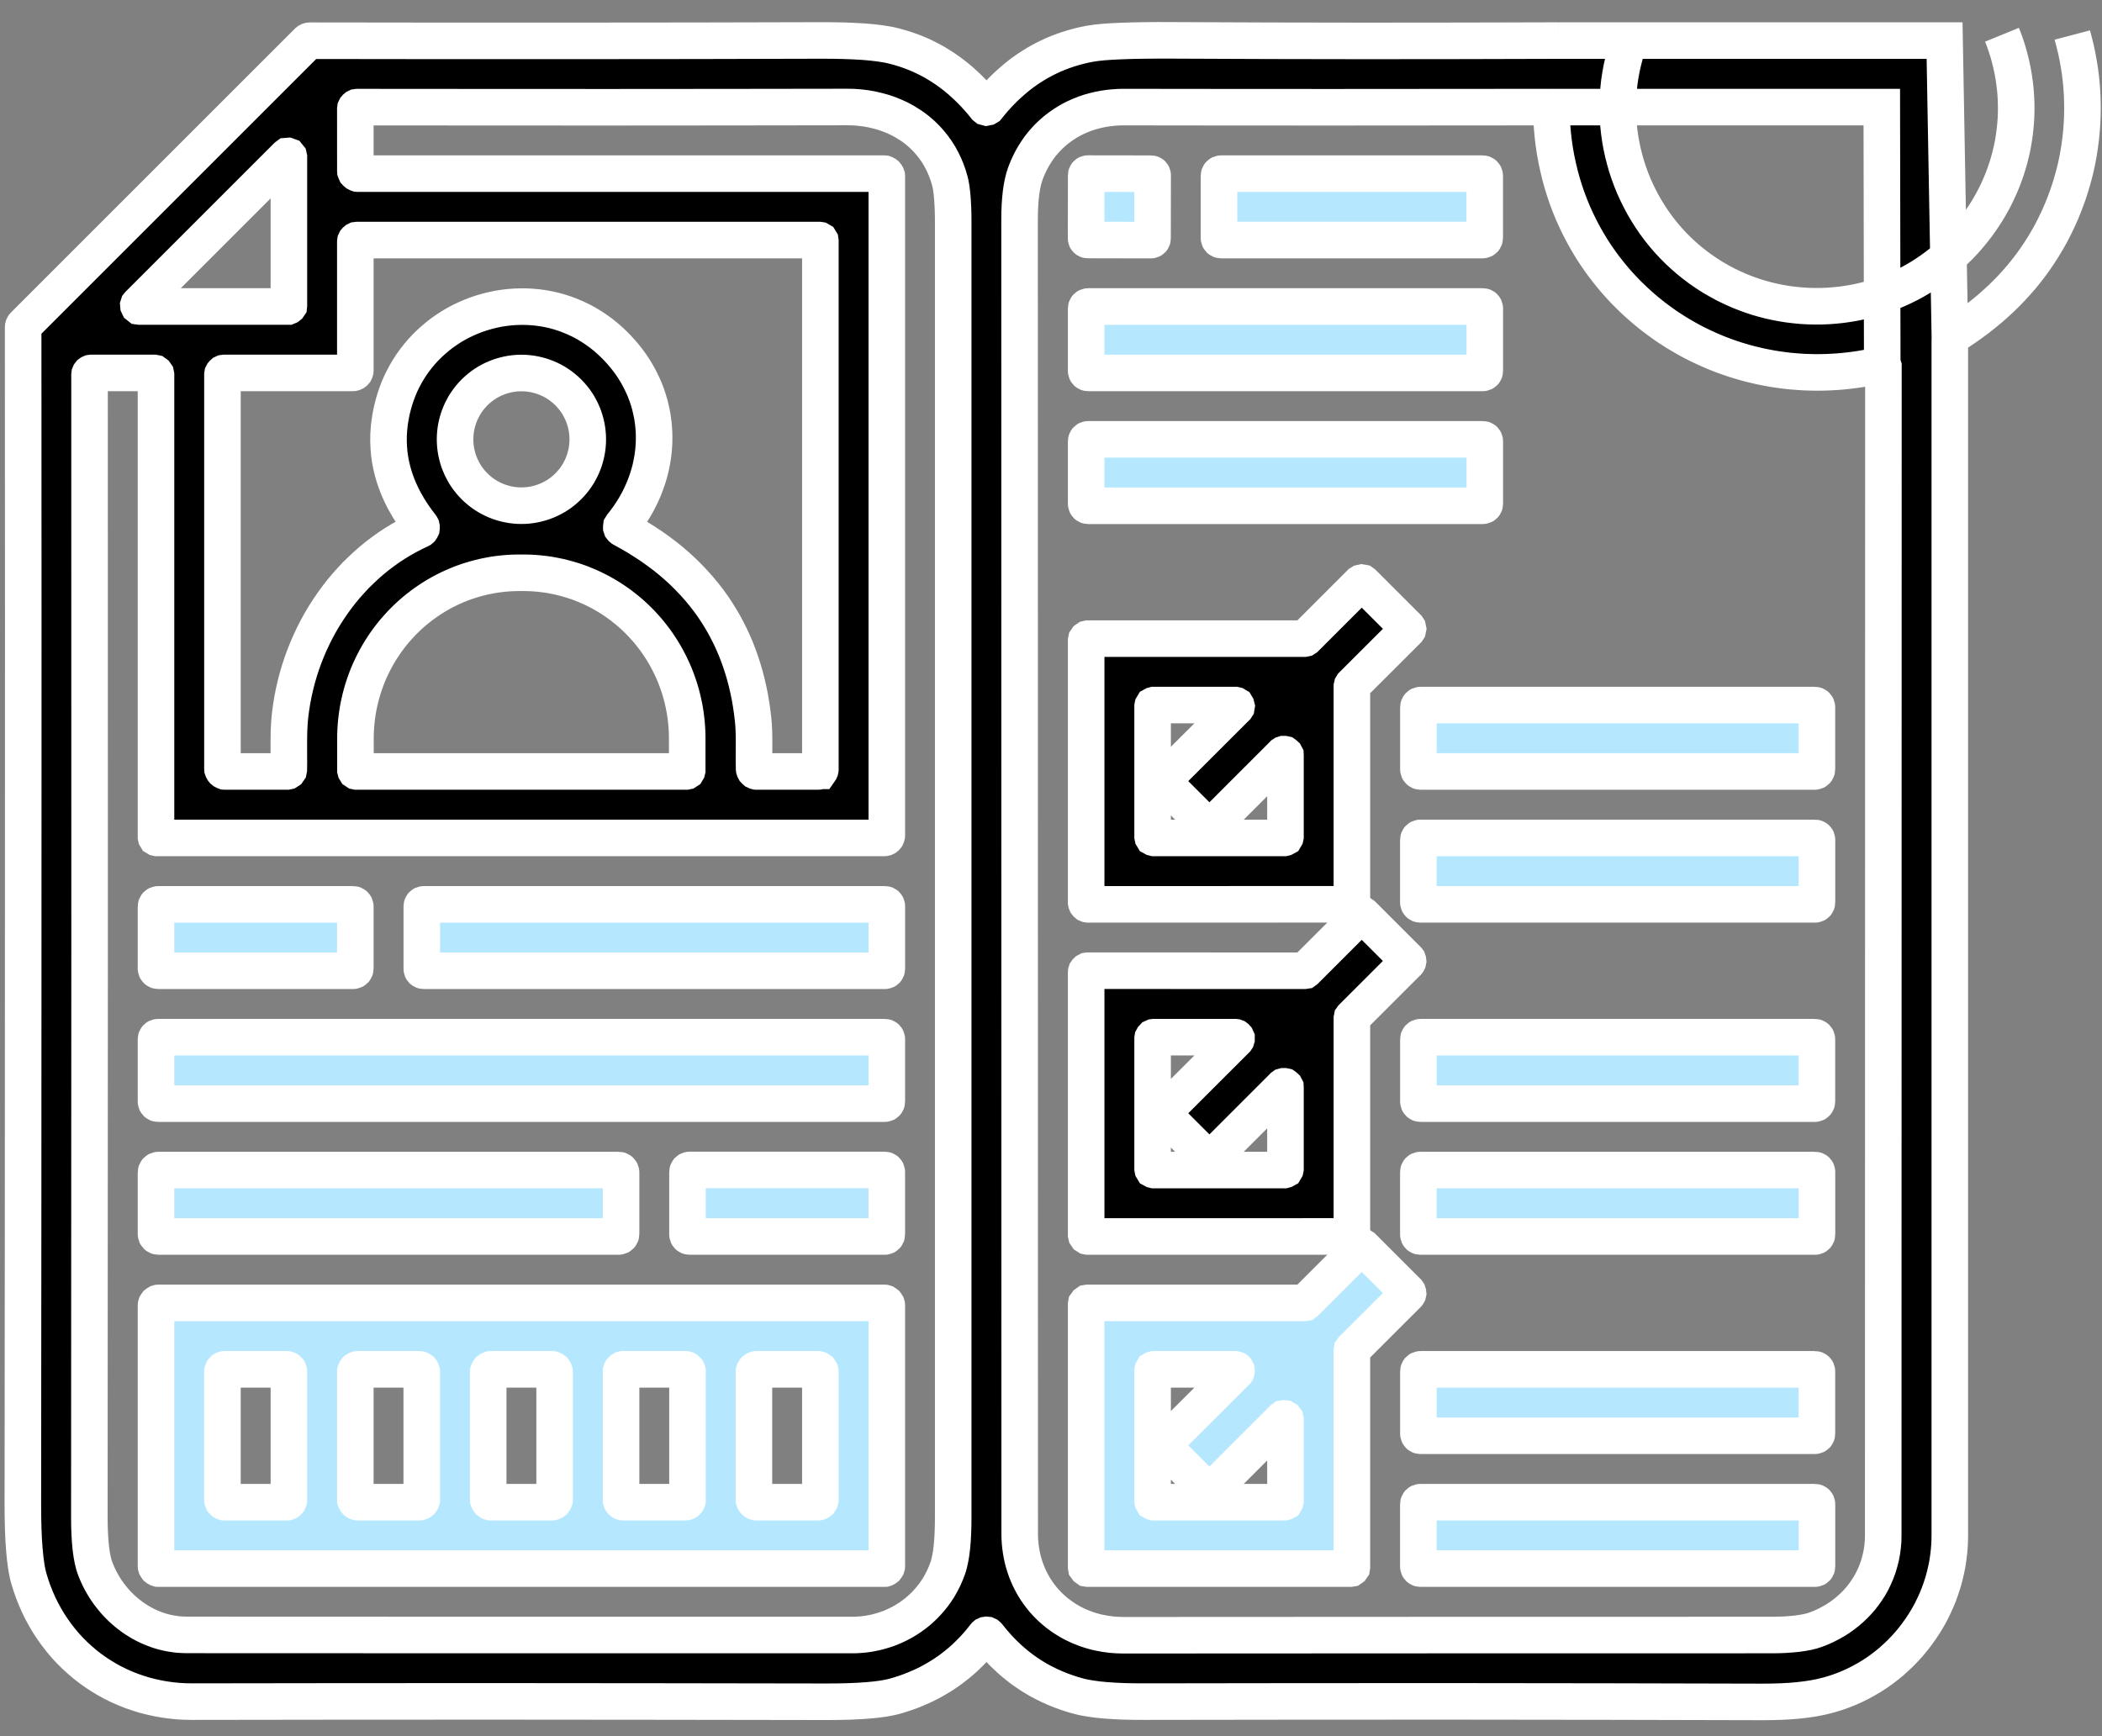 <?xml version="1.0" encoding="UTF-8"?> <svg xmlns="http://www.w3.org/2000/svg" width="92" height="76" viewBox="0 0 92 76" fill="none"><rect x="0" y="0" width="92" height="76" fill="#808080" stroke="none"/><path fill-rule="evenodd" clip-rule="evenodd" d="M42.932 71.823L43.094 71.62L43.114 71.596L43.134 71.579L43.154 71.57L43.174 71.567L43.194 71.569L43.216 71.579L43.236 71.596L43.256 71.618L43.472 71.883L43.695 72.136L43.926 72.376L44.166 72.603L44.288 72.712L44.413 72.819L44.539 72.921L44.668 73.021L44.798 73.117L44.931 73.21L45.066 73.301L45.202 73.388L45.435 73.528L45.675 73.657L45.92 73.778L46.171 73.891L46.427 73.995L46.689 74.089L46.956 74.177L47.228 74.253L47.346 74.282L47.472 74.309L47.748 74.356L48.057 74.398L48.399 74.431L48.773 74.456L49.178 74.475L49.618 74.484L50.091 74.487L56.877 74.478L63.648 74.476L70.4 74.484L77.137 74.5L77.558 74.496L77.96 74.484L78.342 74.464L78.705 74.433L79.047 74.393L79.37 74.344L79.672 74.286L79.956 74.218L80.119 74.173L80.384 74.091L80.642 74L80.899 73.897L81.151 73.786L81.4 73.662L81.642 73.531L81.882 73.39L82.115 73.241L82.342 73.081L82.563 72.912L82.78 72.735L82.987 72.548L83.189 72.356L83.383 72.154L83.57 71.947L83.748 71.73L83.917 71.509L84.079 71.281L84.232 71.047L84.377 70.807L84.512 70.562L84.635 70.311L84.751 70.058L84.857 69.8L84.951 69.539L85.037 69.273L85.111 69.006L85.175 68.735L85.23 68.465L85.271 68.192L85.304 67.918L85.326 67.641L85.335 67.43L85.339 67.22V14.89L85.344 14.838L85.279 11.236L85.11 11.381L84.928 11.53L84.743 11.674L84.515 11.839L84.283 11.997L84.045 12.148L83.803 12.29L83.556 12.424L83.303 12.55L83.045 12.668L82.785 12.777L82.52 12.879L82.376 12.928L82.253 12.971L81.98 13.055L81.706 13.131L81.428 13.197L81.148 13.255L80.868 13.302L80.584 13.342L80.301 13.371L80.016 13.393L79.728 13.404L79.443 13.406L79.158 13.4L78.872 13.384L78.587 13.358L78.303 13.324L78.022 13.28L77.74 13.227L77.464 13.166L77.188 13.095L76.915 13.017L76.646 12.928L76.381 12.831L76.117 12.726L75.817 12.593L75.523 12.45L75.236 12.295L74.954 12.132L74.678 11.955L74.411 11.772L74.151 11.575L73.898 11.372L73.666 11.168L73.44 10.958L73.222 10.738L73.013 10.512L72.81 10.276L72.617 10.034L72.432 9.785L72.257 9.529L72.09 9.266L71.932 8.998L71.785 8.724L71.647 8.444L71.517 8.161L71.399 7.872L71.292 7.579L71.194 7.283L71.109 6.985L71.032 6.683L70.967 6.378L70.912 6.071L70.869 5.764L70.836 5.453L70.814 5.144L70.805 4.833V4.688V4.524L70.818 4.213L70.841 3.906L70.874 3.597L70.92 3.294L70.976 2.988L71.043 2.689L71.121 2.389L71.212 2.091L71.312 1.793L71.318 1.776H68.197L63.983 1.787L59.77 1.791L55.557 1.784L51.345 1.767L50.689 1.765L50.089 1.771L49.549 1.78L49.068 1.796L48.644 1.816L48.281 1.842L47.974 1.874L47.726 1.911L47.483 1.958L47.243 2.014L47.005 2.078L46.772 2.149L46.543 2.227L46.318 2.312L46.094 2.405L45.876 2.507L45.691 2.6L45.507 2.698L45.327 2.803L45.149 2.914L44.973 3.028L44.8 3.15L44.631 3.277L44.464 3.41L44.301 3.55L44.139 3.694L43.979 3.843L43.824 3.999L43.67 4.159L43.519 4.326L43.372 4.499L43.227 4.677L43.223 4.682L43.201 4.695L43.176 4.7L43.15 4.693L43.13 4.677L42.981 4.493L42.828 4.317L42.674 4.146L42.516 3.981L42.356 3.823L42.192 3.67L42.027 3.523L41.858 3.381L41.685 3.246L41.511 3.117L41.335 2.994L41.155 2.878L40.971 2.765L40.786 2.659L40.597 2.561L40.406 2.467L40.244 2.394L40.081 2.325L39.915 2.26L39.748 2.2L39.579 2.143L39.408 2.091L39.236 2.042L39.061 1.998L38.936 1.969L38.799 1.943L38.498 1.896L38.16 1.856L37.782 1.823L37.364 1.8L36.907 1.782L36.413 1.773L35.881 1.771L30.503 1.784L24.993 1.789H19.352L13.582 1.782L13.549 1.785L13.516 1.794L13.485 1.811L13.46 1.831L1.058 14.232L1.038 14.256L1.024 14.283L1.016 14.312L1.013 14.343L1.018 27.21L1.016 40.081L1.011 52.953L1 65.831L1.004 66.391L1.015 66.905L1.035 67.378L1.064 67.805L1.1 68.186L1.144 68.526L1.169 68.679L1.196 68.821L1.225 68.952L1.256 69.072L1.347 69.371L1.449 69.664L1.562 69.951L1.685 70.233L1.82 70.509L1.965 70.776L2.121 71.04L2.287 71.294L2.463 71.541L2.648 71.781L2.843 72.014L3.046 72.236L3.261 72.45L3.483 72.654L3.712 72.85L3.95 73.035L4.189 73.206L4.437 73.368L4.691 73.52L4.951 73.662L5.218 73.793L5.491 73.913L5.767 74.022L6.047 74.118L6.332 74.206L6.623 74.28L6.916 74.344L7.212 74.396L7.51 74.436L7.81 74.466L8.113 74.482L8.418 74.487L15.116 74.478L21.978 74.476L29.007 74.482L36.201 74.493L36.708 74.489L37.178 74.478L37.609 74.458L38.003 74.431L38.36 74.396L38.678 74.353L38.823 74.327L38.959 74.3L39.085 74.271L39.201 74.24L39.372 74.189L39.541 74.135L39.708 74.078L39.872 74.017L40.033 73.953L40.191 73.886L40.35 73.817L40.504 73.744L40.657 73.668L40.806 73.588L40.953 73.504L41.098 73.419L41.242 73.33L41.382 73.237L41.52 73.142L41.654 73.044L41.853 72.89L42.047 72.73L42.234 72.563L42.416 72.388L42.594 72.207L42.767 72.017L42.932 71.823ZM6.874 36.679H38.678L38.71 36.677L38.738 36.67L38.761 36.659L38.779 36.644L38.794 36.626L38.805 36.602L38.812 36.575L38.814 36.542V7.737L38.812 7.71L38.803 7.684L38.79 7.661L38.774 7.641L38.754 7.625L38.73 7.612L38.705 7.603L38.678 7.601H15.688L15.662 7.599L15.637 7.59L15.613 7.577L15.594 7.561L15.575 7.541L15.564 7.517L15.555 7.492L15.553 7.465L15.552 4.789L15.557 4.746L15.566 4.728L15.577 4.715L15.59 4.704L15.608 4.695L15.652 4.689L21.207 4.693L26.63 4.695L31.921 4.691L37.077 4.684L37.351 4.689L37.622 4.709L37.891 4.742L38.152 4.788L38.41 4.848L38.663 4.918L38.91 5.002L39.15 5.1L39.381 5.207L39.605 5.329L39.817 5.462L39.923 5.531L40.024 5.605L40.123 5.68L40.217 5.758L40.312 5.84L40.402 5.923L40.49 6.011L40.575 6.098L40.659 6.191L40.739 6.285L40.877 6.461L41.008 6.647L41.126 6.838L41.235 7.038L41.333 7.243L41.422 7.457L41.5 7.675L41.567 7.901L41.604 8.053L41.635 8.23L41.66 8.43L41.682 8.651L41.698 8.897L41.711 9.164L41.718 9.455L41.72 9.769V66.415L41.716 66.784L41.705 67.127L41.687 67.445L41.662 67.734L41.629 67.998L41.587 68.236L41.54 68.446L41.515 68.541L41.486 68.63L41.4 68.857L41.304 69.077L41.195 69.291L41.077 69.499L41 69.615L40.922 69.731L40.839 69.842L40.753 69.951L40.662 70.058L40.569 70.162L40.473 70.264L40.373 70.36L40.27 70.455L40.164 70.547L40.055 70.635L39.943 70.718L39.828 70.8L39.71 70.876L39.59 70.951L39.468 71.02L39.343 71.085L39.217 71.147L39.088 71.205L38.958 71.26L38.825 71.309L38.69 71.354L38.556 71.394L38.418 71.432L38.282 71.465L38.143 71.492L38.002 71.518L37.862 71.538L37.72 71.552L37.576 71.563L37.435 71.57L37.291 71.572H22.394L8.173 71.567L7.944 71.559L7.792 71.549L7.642 71.53L7.492 71.507L7.343 71.478L7.194 71.443L7.046 71.403L6.899 71.356L6.756 71.303L6.612 71.245L6.47 71.183L6.33 71.114L6.192 71.04L6.058 70.96L5.925 70.876L5.794 70.787L5.669 70.693L5.543 70.593L5.422 70.489L5.305 70.382L5.191 70.269L5.08 70.153L4.975 70.031L4.873 69.907L4.775 69.78L4.682 69.65L4.593 69.515L4.509 69.377L4.429 69.237L4.355 69.095L4.286 68.95L4.222 68.803L4.164 68.653L4.133 68.566L4.104 68.472L4.053 68.263L4.01 68.026L3.975 67.765L3.948 67.478L3.928 67.163L3.915 66.823L3.911 66.456L3.922 41.404L3.919 16.421L3.924 16.379L3.931 16.362L3.942 16.348L3.957 16.337L3.973 16.33L4.015 16.324H6.737L6.772 16.331L6.801 16.352L6.821 16.381L6.828 16.415V36.633L6.832 36.651L6.841 36.666L6.856 36.675L6.874 36.679ZM82.091 16.028L82.329 15.975L82.347 15.973H82.364L82.382 15.979L82.396 15.988L82.411 15.999L82.42 16.014L82.427 16.028L82.433 16.046V16.055L82.425 67.205L82.42 67.447L82.4 67.685L82.369 67.919L82.325 68.152L82.267 68.381L82.2 68.606L82.118 68.826L82.025 69.041L81.931 69.233L81.826 69.421L81.709 69.604L81.586 69.78L81.453 69.951L81.311 70.115L81.16 70.273L81.002 70.422L80.837 70.564L80.662 70.7L80.483 70.827L80.295 70.945L80.101 71.054L79.901 71.156L79.696 71.249L79.485 71.332L79.31 71.389L79.116 71.438L78.898 71.478L78.66 71.512L78.398 71.538L78.116 71.558L77.813 71.569L77.487 71.572L63.743 71.574L49.173 71.581L48.902 71.574L48.633 71.554L48.368 71.518L48.108 71.469L47.979 71.44L47.852 71.405L47.724 71.369L47.601 71.329L47.477 71.285L47.356 71.238L47.236 71.189L47.119 71.134L47.001 71.078L46.887 71.018L46.774 70.954L46.665 70.887L46.556 70.818L46.45 70.745L46.349 70.671L46.247 70.593L46.149 70.511L46.053 70.427L45.96 70.342L45.869 70.251L45.782 70.16L45.696 70.066L45.614 69.968L45.535 69.868L45.427 69.722L45.327 69.573L45.233 69.421L45.146 69.262L45.064 69.101L44.989 68.933L44.92 68.764L44.86 68.592L44.806 68.417L44.759 68.239L44.72 68.059L44.688 67.876L44.662 67.69L44.644 67.503L44.633 67.314L44.63 67.123L44.624 9.615L44.628 9.293L44.64 8.991L44.66 8.71L44.688 8.446L44.724 8.204L44.768 7.981L44.819 7.779L44.879 7.595L44.928 7.466L44.98 7.341L45.037 7.216L45.095 7.094L45.158 6.974L45.224 6.858L45.293 6.743L45.364 6.632L45.438 6.523L45.516 6.416L45.598 6.312L45.682 6.212L45.769 6.114L45.858 6.018L45.951 5.927L46.047 5.838L46.203 5.702L46.367 5.575L46.538 5.455L46.714 5.342L46.896 5.238L47.085 5.144L47.277 5.058L47.475 4.98L47.677 4.911L47.884 4.853L48.097 4.802L48.312 4.76L48.53 4.728L48.751 4.706L48.977 4.691L49.204 4.688L53.702 4.693L58.298 4.695L67.781 4.688L67.808 4.689L67.832 4.695L67.852 4.704L67.868 4.717L67.881 4.733L67.892 4.753L67.897 4.777L67.899 4.804L67.908 5.167L67.93 5.533L67.961 5.894L68.003 6.252L68.055 6.609L68.119 6.961L68.194 7.312L68.277 7.659L68.372 8.004L68.477 8.344L68.591 8.68L68.717 9.011L68.853 9.342L68.999 9.664L69.155 9.983L69.32 10.296L69.437 10.503L69.556 10.705L69.68 10.909L69.809 11.107L69.942 11.303L70.078 11.495L70.218 11.686L70.363 11.873L70.513 12.059L70.663 12.239L70.82 12.419L70.98 12.593L71.143 12.766L71.31 12.933L71.481 13.098L71.654 13.26L71.832 13.418L72.012 13.573L72.195 13.724L72.382 13.871L72.573 14.014L72.766 14.154L72.96 14.291L73.16 14.421L73.36 14.549L73.564 14.672L73.771 14.792L73.98 14.907L74.191 15.018L74.403 15.123L74.62 15.225L74.836 15.323L75.054 15.416L75.276 15.505L75.498 15.588L75.723 15.668L75.948 15.743L76.175 15.812L76.404 15.879L76.635 15.939L76.866 15.995L77.099 16.048L77.331 16.093L77.566 16.137L77.8 16.173L78.036 16.206L78.273 16.235L78.511 16.257L78.749 16.275L78.987 16.29L79.225 16.297L79.463 16.302L79.703 16.301L79.943 16.295L80.181 16.284L80.421 16.27L80.661 16.25L80.9 16.224L81.139 16.195L81.377 16.161L81.615 16.121L81.855 16.077L82.091 16.028ZM12.638 6.859L12.644 6.885V13.362L12.642 13.382L12.631 13.398L12.617 13.409L12.6 13.416H12.589H6.112L6.089 13.413L6.07 13.398L6.06 13.377L6.058 13.353L6.063 13.338L6.074 13.324L12.551 6.847L12.571 6.832L12.597 6.83L12.622 6.839L12.638 6.859ZM9.827 16.324H15.415L15.448 16.322L15.475 16.315L15.499 16.304L15.517 16.29L15.532 16.272L15.543 16.248L15.55 16.221L15.552 16.188V10.6L15.557 10.56L15.564 10.545L15.575 10.532L15.588 10.521L15.602 10.514L15.643 10.509H35.853L35.873 10.512L35.892 10.523L35.903 10.541L35.906 10.561V33.657L35.904 33.684L35.899 33.706L35.89 33.726L35.879 33.742H35.877L35.863 33.753L35.843 33.762L35.821 33.767L35.794 33.769L33.135 33.771L33.111 33.769L33.087 33.762L33.064 33.751L33.046 33.735L33.029 33.717L33.017 33.695L33.009 33.671L33.006 33.647L33 33.317L33.002 32.857L33.004 32.393L32.998 32.055L32.984 31.752L32.96 31.479L32.92 31.15L32.873 30.827L32.819 30.509L32.755 30.196L32.684 29.887L32.606 29.584L32.519 29.286L32.424 28.993L32.322 28.706L32.213 28.422L32.095 28.144L31.97 27.872L31.835 27.603L31.695 27.339L31.544 27.081L31.388 26.829L31.205 26.552L31.01 26.282L30.805 26.018L30.59 25.76L30.367 25.509L30.134 25.264L29.891 25.024L29.638 24.791L29.375 24.564L29.102 24.344L28.82 24.132L28.528 23.923L28.226 23.723L27.913 23.526L27.592 23.337L27.261 23.156L27.235 23.139L27.215 23.121L27.201 23.103L27.194 23.083V23.063L27.197 23.039L27.21 23.018L27.226 22.992L27.335 22.854L27.441 22.712L27.543 22.569L27.639 22.423L27.732 22.276L27.821 22.127L27.904 21.976L27.984 21.824L28.059 21.669L28.13 21.513L28.197 21.355L28.257 21.197L28.315 21.037L28.368 20.877L28.415 20.715L28.459 20.552L28.497 20.388L28.529 20.224L28.559 20.059L28.582 19.894L28.602 19.728L28.615 19.563L28.626 19.396L28.629 19.23V19.065L28.624 18.899L28.613 18.734L28.599 18.57L28.578 18.407L28.555 18.243L28.524 18.082L28.489 17.92L28.439 17.711L28.377 17.502L28.31 17.298L28.233 17.095L28.148 16.895L28.055 16.699L27.955 16.504L27.846 16.313L27.732 16.126L27.608 15.943L27.477 15.764L27.339 15.588L27.195 15.419L27.043 15.252L26.885 15.09L26.719 14.932L26.518 14.754L26.309 14.587L26.094 14.431L25.872 14.285L25.647 14.149L25.413 14.025L25.176 13.913L24.933 13.811L24.706 13.727L24.477 13.653L24.244 13.589L24.008 13.536L23.77 13.493L23.53 13.46L23.286 13.437L23.045 13.424L22.799 13.422L22.556 13.429L22.31 13.447L22.067 13.475L21.823 13.513L21.582 13.562L21.344 13.62L21.105 13.689L20.873 13.765L20.642 13.854L20.415 13.951L20.193 14.056L19.975 14.172L19.762 14.296L19.557 14.429L19.355 14.57L19.163 14.718L18.976 14.876L18.796 15.039L18.623 15.21L18.458 15.388L18.301 15.574L18.152 15.764L18.011 15.961L17.883 16.159L17.762 16.362L17.651 16.571L17.545 16.786L17.451 17.002L17.365 17.226L17.289 17.451L17.22 17.684L17.151 17.958L17.096 18.231L17.053 18.503L17.024 18.774L17.007 19.043L17.004 19.31L17.015 19.576L17.036 19.841L17.064 20.046L17.098 20.25L17.142 20.453L17.193 20.657L17.251 20.857L17.318 21.058L17.393 21.258L17.476 21.458L17.567 21.656L17.665 21.853L17.773 22.049L17.887 22.245L18.009 22.44L18.14 22.632L18.278 22.825L18.425 23.018L18.432 23.029L18.443 23.05L18.448 23.074V23.099L18.445 23.123L18.434 23.145L18.421 23.165L18.403 23.181L18.381 23.194L18.1 23.328L17.823 23.472L17.551 23.626L17.285 23.788L17.022 23.961L16.767 24.143L16.515 24.333L16.271 24.532L16.031 24.741L15.801 24.957L15.573 25.18L15.355 25.413L15.141 25.653L14.936 25.9L14.738 26.156L14.549 26.418L14.365 26.687L14.191 26.961L14.023 27.243L13.865 27.53L13.716 27.825L13.576 28.121L13.445 28.422L13.324 28.728L13.211 29.037L13.109 29.349L13.016 29.666L12.933 29.985L12.86 30.305L12.796 30.629L12.744 30.95L12.7 31.276L12.684 31.439L12.669 31.608L12.649 31.975L12.642 32.383V32.941L12.644 33.367L12.64 33.68L12.633 33.715L12.613 33.744L12.582 33.764L12.548 33.771H9.872L9.845 33.769L9.82 33.76L9.796 33.747L9.776 33.731L9.76 33.711L9.747 33.687L9.738 33.662L9.736 33.635V16.415L9.742 16.375L9.749 16.361L9.76 16.348L9.772 16.337L9.787 16.33L9.827 16.324ZM25.722 19.09L25.725 19.232L25.722 19.374L25.711 19.517L25.694 19.657L25.669 19.799L25.638 19.937L25.6 20.075L25.556 20.21L25.504 20.344L25.447 20.473L25.382 20.601L25.313 20.726L25.236 20.846L25.155 20.962L25.066 21.075L24.973 21.182L24.875 21.286L24.771 21.384L24.664 21.477L24.551 21.566L24.435 21.647L24.315 21.724L24.19 21.793L24.062 21.858L23.933 21.915L23.799 21.967L23.664 22.011L23.526 22.049L23.388 22.08L23.246 22.105L23.107 22.122L22.963 22.133L22.821 22.136L22.679 22.133L22.536 22.122L22.396 22.105L22.254 22.08L22.116 22.049L21.978 22.011L21.843 21.967L21.709 21.915L21.58 21.858L21.453 21.793L21.327 21.724L21.207 21.647L21.091 21.566L20.978 21.477L20.871 21.384L20.767 21.286L20.669 21.182L20.577 21.075L20.488 20.962L20.406 20.846L20.329 20.726L20.261 20.601L20.195 20.473L20.139 20.344L20.086 20.21L20.042 20.075L20.004 19.937L19.973 19.799L19.948 19.657L19.931 19.517L19.921 19.374L19.917 19.232L19.921 19.09L19.931 18.947L19.948 18.807L19.973 18.665L20.004 18.527L20.042 18.389L20.086 18.254L20.139 18.12L20.195 17.991L20.261 17.864L20.329 17.738L20.406 17.618L20.488 17.502L20.577 17.389L20.669 17.282L20.767 17.178L20.871 17.08L20.978 16.988L21.091 16.899L21.207 16.817L21.327 16.74L21.453 16.671L21.58 16.606L21.709 16.55L21.843 16.497L21.978 16.453L22.116 16.415L22.254 16.384L22.396 16.359L22.536 16.342L22.679 16.331L22.821 16.328L22.963 16.331L23.107 16.342L23.246 16.359L23.388 16.384L23.526 16.415L23.664 16.453L23.799 16.497L23.933 16.55L24.062 16.606L24.19 16.671L24.315 16.74L24.435 16.817L24.551 16.899L24.664 16.988L24.771 17.08L24.875 17.178L24.973 17.282L25.066 17.389L25.155 17.502L25.236 17.618L25.313 17.738L25.382 17.864L25.447 17.991L25.504 18.12L25.556 18.254L25.6 18.389L25.638 18.527L25.669 18.665L25.694 18.807L25.711 18.947L25.722 19.09ZM30.016 33.771H15.619L15.595 33.766L15.575 33.753L15.563 33.733L15.557 33.709V32.326L15.559 32.148L15.566 31.97L15.577 31.792L15.592 31.616L15.612 31.438L15.635 31.261L15.662 31.087L15.695 30.91L15.732 30.738L15.772 30.563L15.817 30.392L15.866 30.22L15.919 30.051L15.977 29.882L16.037 29.716L16.102 29.551L16.171 29.387L16.246 29.226L16.322 29.066L16.404 28.908L16.488 28.751L16.577 28.597L16.669 28.446L16.766 28.297L16.864 28.15L16.967 28.006L17.075 27.864L17.184 27.725L17.298 27.588L17.415 27.456L17.534 27.325L17.656 27.198L17.782 27.074L17.911 26.952L18.043 26.834L18.178 26.72L18.316 26.609L18.456 26.5L18.598 26.396L18.743 26.296L18.89 26.198L19.039 26.105L19.192 26.015L19.346 25.929L19.503 25.847L19.661 25.769L19.821 25.695L19.982 25.625L20.146 25.558L20.309 25.497L20.477 25.438L20.644 25.386L20.813 25.337L20.984 25.291L21.155 25.249L21.327 25.213L21.5 25.18L21.673 25.151L21.847 25.128L22.021 25.108L22.198 25.093L22.372 25.082L22.549 25.075L22.725 25.073H22.91L23.087 25.075L23.263 25.082L23.437 25.093L23.613 25.108L23.788 25.128L23.962 25.151L24.135 25.18L24.308 25.213L24.48 25.249L24.651 25.291L24.822 25.337L24.991 25.386L25.158 25.438L25.326 25.497L25.489 25.558L25.653 25.625L25.814 25.695L25.974 25.769L26.132 25.847L26.289 25.929L26.443 26.015L26.596 26.105L26.745 26.198L26.892 26.296L27.037 26.396L27.179 26.5L27.319 26.609L27.457 26.72L27.592 26.834L27.724 26.952L27.853 27.074L27.979 27.198L28.101 27.325L28.221 27.456L28.337 27.588L28.451 27.725L28.56 27.864L28.668 28.006L28.771 28.15L28.869 28.297L28.966 28.446L29.058 28.597L29.147 28.751L29.231 28.908L29.313 29.066L29.389 29.226L29.464 29.387L29.533 29.551L29.598 29.716L29.658 29.882L29.716 30.051L29.769 30.22L29.818 30.392L29.863 30.563L29.903 30.738L29.94 30.91L29.973 31.087L30 31.261L30.023 31.438L30.043 31.616L30.058 31.792L30.069 31.97L30.076 32.148L30.078 32.326V33.709L30.072 33.733L30.06 33.753L30.04 33.766L30.016 33.771Z" fill="black"></path><path d="M71.312 1.793L71.212 2.091L71.121 2.389L71.043 2.689L70.976 2.988L70.92 3.294L70.874 3.597L70.841 3.906L70.818 4.213L70.805 4.524V4.688H82.362L82.376 12.928L82.52 12.879L82.785 12.777L83.045 12.668L83.303 12.55L83.556 12.424L83.803 12.29L84.045 12.148L84.283 11.997L84.515 11.839L84.743 11.674L84.928 11.53L85.11 11.381L85.279 11.236L85.11 1.776H71.318L71.312 1.793Z" fill="black"></path><path d="M68.197 1.776L63.983 1.787L59.77 1.791L55.557 1.784L51.345 1.767L50.689 1.765L50.089 1.771L49.549 1.78L49.068 1.796L48.644 1.816L48.281 1.842L47.974 1.874L47.726 1.911L47.483 1.958L47.243 2.014L47.005 2.078L46.772 2.149L46.543 2.227L46.318 2.312L46.094 2.405L45.876 2.507L45.691 2.6L45.507 2.698L45.327 2.803L45.149 2.914L44.973 3.028L44.8 3.15L44.631 3.277L44.464 3.41L44.301 3.55L44.139 3.694L43.979 3.843L43.824 3.999L43.67 4.159L43.519 4.326L43.372 4.499L43.227 4.677L43.223 4.682L43.201 4.695L43.176 4.7L43.15 4.693L43.13 4.677L42.981 4.493L42.828 4.317L42.674 4.146L42.516 3.981L42.356 3.823L42.192 3.67L42.027 3.523L41.858 3.381L41.685 3.246L41.511 3.117L41.335 2.994L41.155 2.878L40.971 2.765L40.786 2.659L40.597 2.561L40.406 2.467L40.244 2.394L40.081 2.325L39.915 2.26L39.748 2.2L39.579 2.143L39.408 2.091L39.236 2.042L39.061 1.998L38.936 1.969L38.799 1.943L38.498 1.896L38.16 1.856L37.782 1.823L37.364 1.8L36.907 1.782L36.413 1.773L35.881 1.771L30.503 1.784L24.993 1.789H19.352L13.582 1.782L13.549 1.785L13.516 1.794L13.485 1.811L13.46 1.831L1.058 14.232L1.038 14.256L1.024 14.283L1.016 14.312L1.013 14.343L1.018 27.21L1.016 40.081L1.011 52.953L1 65.831L1.004 66.391L1.015 66.905L1.035 67.378L1.064 67.805L1.1 68.186L1.144 68.526L1.169 68.679L1.196 68.821L1.225 68.952L1.256 69.072L1.347 69.371L1.449 69.664L1.562 69.951L1.685 70.233L1.82 70.509L1.965 70.776L2.121 71.04L2.287 71.294L2.463 71.541L2.648 71.781L2.843 72.014L3.046 72.236L3.261 72.45L3.483 72.654L3.712 72.85L3.95 73.035L4.189 73.206L4.437 73.368L4.691 73.52L4.951 73.662L5.218 73.793L5.491 73.913L5.767 74.022L6.047 74.118L6.332 74.206L6.623 74.28L6.916 74.344L7.212 74.396L7.51 74.436L7.81 74.466L8.113 74.482L8.418 74.487L15.116 74.478L21.978 74.476L29.007 74.482L36.201 74.493L36.708 74.489L37.178 74.478L37.609 74.458L38.003 74.431L38.36 74.396L38.678 74.353L38.823 74.327L38.959 74.3L39.085 74.271L39.201 74.24L39.372 74.189L39.541 74.135L39.708 74.078L39.872 74.017L40.033 73.953L40.191 73.886L40.35 73.817L40.504 73.744L40.657 73.668L40.806 73.588L40.953 73.504L41.098 73.419L41.242 73.33L41.382 73.237L41.52 73.142L41.654 73.044L41.853 72.89L42.047 72.73L42.234 72.563L42.416 72.388L42.594 72.207L42.767 72.017L42.932 71.823L43.094 71.62L43.114 71.596L43.134 71.579L43.154 71.57L43.174 71.567L43.194 71.569L43.216 71.579L43.236 71.596L43.256 71.618L43.472 71.883L43.695 72.136L43.926 72.376L44.166 72.603L44.288 72.712L44.413 72.819L44.539 72.921L44.668 73.021L44.798 73.117L44.931 73.21L45.066 73.3L45.202 73.388L45.435 73.528L45.675 73.657L45.92 73.778L46.171 73.891L46.427 73.995L46.689 74.089L46.956 74.177L47.228 74.253L47.346 74.282L47.472 74.309L47.748 74.356L48.057 74.398L48.399 74.431L48.773 74.456L49.178 74.475L49.618 74.484L50.091 74.487L56.877 74.478L63.648 74.476L70.4 74.484L77.137 74.5L77.558 74.496L77.96 74.484L78.342 74.464L78.705 74.433L79.047 74.393L79.37 74.344L79.672 74.286L79.956 74.218L80.119 74.173L80.384 74.091L80.642 74L80.899 73.897L81.151 73.786L81.4 73.662L81.642 73.531L81.882 73.39L82.115 73.241L82.342 73.081L82.563 72.912L82.78 72.735L82.987 72.548L83.189 72.356L83.383 72.154L83.57 71.947L83.748 71.73L83.917 71.509L84.079 71.281L84.232 71.047L84.377 70.807L84.512 70.562L84.635 70.311L84.751 70.058L84.857 69.8L84.951 69.539L85.037 69.273L85.111 69.006L85.175 68.735L85.23 68.465L85.271 68.192L85.304 67.918L85.326 67.641L85.335 67.43L85.339 67.22V14.89L85.344 14.838M68.197 1.776L68.237 1.771L68.27 1.753L68.293 1.727L68.308 1.693M68.197 1.776H71.318M90.7 1.533L90.783 1.847L90.86 2.163L90.927 2.481L90.985 2.803L91.036 3.127L91.076 3.45L91.107 3.775L91.129 4.101L91.141 4.428L91.145 4.755L91.14 5.082L91.125 5.409L91.101 5.734L91.069 6.058L91.027 6.381L90.976 6.705L90.918 7.025L90.849 7.343L90.771 7.657L90.683 7.97L90.589 8.281L90.485 8.588L90.36 8.924L90.227 9.255L90.084 9.578L89.931 9.896L89.771 10.209L89.6 10.514L89.42 10.814L89.231 11.108L89.051 11.372L88.864 11.63L88.668 11.883L88.466 12.132L88.255 12.373L88.037 12.611L87.812 12.844L87.578 13.073L87.336 13.295L87.089 13.513L86.832 13.725L86.569 13.934L86.296 14.136L86.018 14.334L85.731 14.527L85.437 14.714L85.393 14.749L85.375 14.77L85.362 14.792L85.344 14.838M85.344 14.838L85.279 11.236M71.425 1.5L71.318 1.776M87.621 1.522L87.679 1.664L87.73 1.8L87.806 2.018L87.876 2.238L87.939 2.46L87.997 2.683L88.048 2.907L88.094 3.13L88.134 3.356L88.166 3.581L88.195 3.808L88.217 4.035L88.232 4.264L88.241 4.491L88.245 4.72L88.243 4.948L88.234 5.177L88.219 5.402L88.197 5.631L88.17 5.858L88.137 6.085L88.099 6.311L88.054 6.536L88.001 6.759L87.945 6.981L87.881 7.201L87.812 7.421L87.736 7.639L87.656 7.854L87.569 8.066L87.476 8.277L87.378 8.486L87.276 8.691L87.165 8.895L87.052 9.093L86.932 9.291L86.807 9.484L86.676 9.676L86.542 9.864L86.4 10.047L86.256 10.227L86.106 10.405L85.951 10.578L85.791 10.747L85.627 10.91L85.46 11.072L85.288 11.228L85.279 11.236M67.781 4.688L67.808 4.689L67.832 4.695L67.852 4.704L67.868 4.717L67.881 4.733L67.892 4.753L67.897 4.777L67.899 4.804L67.908 5.167L67.93 5.533L67.961 5.894L68.003 6.252L68.055 6.609L68.119 6.961L68.194 7.312L68.277 7.659L68.372 8.004L68.477 8.344L68.591 8.68L68.717 9.011L68.853 9.342L68.999 9.664L69.155 9.983L69.32 10.296L69.437 10.503L69.556 10.705L69.68 10.909L69.809 11.107L69.942 11.303L70.078 11.495L70.218 11.686L70.364 11.873L70.513 12.059L70.663 12.239L70.82 12.419L70.98 12.593L71.143 12.766L71.31 12.933L71.481 13.098L71.654 13.26L71.832 13.418L72.012 13.573L72.195 13.724L72.382 13.871L72.573 14.014L72.766 14.154L72.96 14.291L73.16 14.421L73.36 14.549L73.564 14.672L73.771 14.792L73.98 14.907L74.191 15.018L74.403 15.123L74.62 15.225L74.836 15.323L75.054 15.416L75.276 15.505L75.498 15.588L75.723 15.668L75.948 15.743L76.175 15.812L76.404 15.879L76.635 15.939L76.866 15.995L77.099 16.048L77.331 16.093L77.566 16.137L77.8 16.173L78.036 16.206L78.273 16.235L78.511 16.257L78.749 16.275L78.987 16.29L79.225 16.297L79.463 16.302L79.703 16.301L79.943 16.295L80.181 16.284L80.421 16.27L80.661 16.25L80.9 16.224L81.139 16.195L81.377 16.161L81.615 16.121L81.855 16.077L82.091 16.028L82.329 15.975L82.347 15.973H82.364L82.382 15.979M67.781 4.688L58.298 4.695L53.702 4.693L49.204 4.688L48.977 4.691L48.751 4.706L48.53 4.728L48.312 4.76L48.097 4.802L47.884 4.853L47.677 4.911L47.475 4.98L47.277 5.058L47.085 5.144L46.896 5.238L46.714 5.342L46.538 5.455L46.367 5.575L46.203 5.702L46.047 5.838L45.951 5.927L45.858 6.018L45.769 6.114L45.682 6.212L45.598 6.312L45.516 6.416L45.438 6.523L45.364 6.632L45.293 6.743L45.224 6.858L45.158 6.974L45.095 7.094L45.037 7.216L44.98 7.341L44.928 7.466L44.879 7.595L44.819 7.779L44.768 7.981L44.724 8.204L44.688 8.446L44.66 8.709L44.64 8.991L44.628 9.293L44.624 9.615L44.63 67.123L44.633 67.314L44.644 67.503L44.662 67.69L44.688 67.876L44.72 68.059L44.759 68.239L44.806 68.417L44.86 68.592L44.92 68.764L44.989 68.933L45.064 69.101L45.146 69.262L45.233 69.421L45.327 69.573L45.427 69.722L45.535 69.868L45.614 69.968L45.696 70.066L45.782 70.16L45.869 70.251L45.96 70.342L46.053 70.427L46.149 70.511L46.247 70.593L46.349 70.671L46.45 70.745L46.556 70.818L46.665 70.887L46.774 70.954L46.887 71.018L47.001 71.078L47.119 71.134L47.236 71.189L47.356 71.238L47.477 71.285L47.601 71.329L47.724 71.369L47.852 71.405L47.979 71.44L48.108 71.469L48.368 71.518L48.633 71.554L48.902 71.574L49.173 71.581L63.743 71.574L77.487 71.572L77.813 71.569L78.116 71.558L78.398 71.538L78.66 71.512L78.898 71.478L79.116 71.438L79.31 71.389L79.485 71.332L79.696 71.249L79.901 71.156L80.101 71.054L80.295 70.945L80.483 70.827L80.662 70.7L80.837 70.564L81.002 70.422L81.16 70.273L81.311 70.115L81.453 69.951L81.586 69.78L81.709 69.604L81.826 69.421L81.931 69.233L82.025 69.041L82.118 68.826L82.2 68.606L82.267 68.381L82.325 68.152L82.369 67.919L82.4 67.685L82.42 67.447L82.425 67.205L82.433 16.055V16.046L82.427 16.028L82.42 16.014L82.411 15.999L82.396 15.988L82.382 15.979M67.781 4.688H70.805M82.382 15.979L82.376 12.928M85.279 11.236L85.11 11.381L84.928 11.53L84.743 11.674L84.515 11.839L84.283 11.997L84.045 12.148L83.803 12.29L83.556 12.424L83.303 12.55L83.045 12.668L82.785 12.777L82.52 12.879L82.376 12.928M85.279 11.236L85.11 1.776H71.318M71.318 1.776L71.312 1.793L71.212 2.091L71.121 2.389L71.043 2.689L70.976 2.988L70.92 3.294L70.874 3.597L70.841 3.906L70.818 4.213L70.805 4.524V4.688M70.805 4.688H82.362L82.376 12.928M70.805 4.688V4.833L70.814 5.144L70.836 5.453L70.869 5.764L70.912 6.071L70.967 6.378L71.032 6.683L71.109 6.985L71.194 7.283L71.292 7.579L71.399 7.872L71.517 8.161L71.647 8.444L71.785 8.724L71.932 8.998L72.09 9.266L72.257 9.529L72.432 9.785L72.617 10.034L72.81 10.276L73.013 10.512L73.222 10.738L73.44 10.958L73.666 11.168L73.898 11.372L74.151 11.575L74.411 11.772L74.678 11.955L74.954 12.132L75.236 12.295L75.523 12.45L75.817 12.593L76.117 12.726L76.381 12.831L76.646 12.928L76.915 13.017L77.188 13.095L77.464 13.166L77.74 13.227L78.022 13.28L78.303 13.324L78.587 13.358L78.872 13.384L79.158 13.4L79.443 13.406L79.728 13.404L80.016 13.393L80.301 13.371L80.584 13.342L80.868 13.302L81.148 13.255L81.428 13.197L81.706 13.131L81.98 13.055L82.253 12.971L82.376 12.928M38.678 36.679H6.874L6.856 36.675L6.841 36.666L6.832 36.651L6.828 36.633V16.415L6.821 16.381L6.801 16.352L6.772 16.331L6.737 16.324H4.015L3.973 16.33L3.957 16.337L3.942 16.348L3.931 16.362L3.924 16.379L3.919 16.421L3.922 41.404L3.911 66.456L3.915 66.823L3.928 67.163L3.948 67.478L3.975 67.765L4.01 68.026L4.053 68.263L4.104 68.472L4.133 68.566L4.164 68.653L4.222 68.803L4.286 68.95L4.355 69.095L4.429 69.237L4.509 69.377L4.593 69.515L4.682 69.65L4.775 69.78L4.873 69.907L4.975 70.031L5.08 70.153L5.191 70.269L5.305 70.382L5.422 70.489L5.543 70.593L5.669 70.693L5.794 70.787L5.925 70.876L6.058 70.96L6.192 71.04L6.33 71.114L6.47 71.183L6.612 71.245L6.756 71.303L6.899 71.356L7.046 71.403L7.194 71.443L7.343 71.478L7.492 71.507L7.642 71.53L7.792 71.549L7.944 71.559L8.173 71.567L22.394 71.572H37.291L37.435 71.57L37.576 71.563L37.72 71.552L37.862 71.538L38.002 71.518L38.143 71.492L38.282 71.465L38.418 71.432L38.556 71.394L38.69 71.354L38.825 71.309L38.958 71.26L39.088 71.205L39.217 71.147L39.343 71.085L39.468 71.02L39.59 70.951L39.71 70.876L39.828 70.8L39.943 70.718L40.055 70.635L40.164 70.547L40.27 70.455L40.373 70.36L40.473 70.264L40.569 70.162L40.662 70.058L40.753 69.951L40.839 69.842L40.922 69.731L41 69.615L41.077 69.499L41.195 69.291L41.304 69.077L41.4 68.857L41.486 68.63L41.515 68.541L41.54 68.446L41.587 68.236L41.629 67.998L41.662 67.734L41.687 67.445L41.705 67.127L41.716 66.784L41.72 66.415V9.769L41.718 9.455L41.711 9.164L41.698 8.897L41.682 8.651L41.66 8.43L41.635 8.23L41.604 8.053L41.567 7.901L41.5 7.675L41.422 7.457L41.333 7.243L41.235 7.038L41.126 6.838L41.008 6.647L40.877 6.461L40.739 6.285L40.659 6.191L40.575 6.098L40.49 6.011L40.402 5.923L40.312 5.84L40.217 5.758L40.123 5.68L40.024 5.605L39.923 5.531L39.817 5.462L39.605 5.329L39.381 5.207L39.15 5.1L38.91 5.002L38.663 4.918L38.41 4.848L38.152 4.788L37.891 4.742L37.622 4.709L37.351 4.689L37.077 4.684L31.921 4.691L26.63 4.695L21.207 4.693L15.652 4.689L15.608 4.695L15.59 4.704L15.577 4.715L15.566 4.728L15.557 4.746L15.552 4.789L15.553 7.465L15.555 7.492L15.564 7.517L15.575 7.541L15.594 7.561L15.613 7.577L15.637 7.59L15.662 7.599L15.688 7.601H38.678L38.705 7.603L38.73 7.612L38.754 7.625L38.774 7.641L38.79 7.661L38.803 7.684L38.812 7.71L38.814 7.737V36.542L38.812 36.575L38.805 36.602L38.794 36.626L38.779 36.644L38.761 36.659L38.738 36.67L38.71 36.677L38.678 36.679ZM12.644 6.885L12.638 6.859L12.622 6.839L12.597 6.83L12.571 6.832L12.551 6.847L6.074 13.324L6.063 13.338L6.058 13.353L6.06 13.377L6.07 13.398L6.089 13.413L6.112 13.416H12.589H12.6L12.617 13.409L12.631 13.398L12.642 13.382L12.644 13.362V6.885ZM15.415 16.324H9.827L9.787 16.33L9.772 16.337L9.76 16.348L9.749 16.361L9.742 16.375L9.736 16.415V33.635L9.738 33.662L9.747 33.687L9.76 33.711L9.776 33.731L9.796 33.747L9.82 33.76L9.845 33.769L9.872 33.771H12.548L12.582 33.764L12.613 33.744L12.633 33.715L12.64 33.68L12.644 33.367L12.642 32.941V32.383L12.649 31.975L12.669 31.608L12.684 31.439L12.7 31.276L12.744 30.95L12.796 30.629L12.86 30.305L12.933 29.985L13.016 29.666L13.109 29.349L13.211 29.037L13.324 28.728L13.445 28.422L13.576 28.121L13.716 27.825L13.865 27.53L14.023 27.243L14.191 26.961L14.365 26.687L14.549 26.418L14.738 26.156L14.936 25.9L15.141 25.653L15.355 25.413L15.573 25.18L15.801 24.957L16.031 24.741L16.271 24.532L16.515 24.333L16.767 24.143L17.022 23.961L17.285 23.788L17.551 23.626L17.823 23.472L18.1 23.328L18.381 23.194L18.403 23.181L18.421 23.165L18.434 23.145L18.445 23.123L18.448 23.099V23.074L18.443 23.05L18.432 23.029L18.425 23.018L18.278 22.825L18.14 22.632L18.009 22.44L17.887 22.245L17.773 22.049L17.665 21.853L17.567 21.656L17.476 21.458L17.393 21.258L17.318 21.058L17.251 20.857L17.193 20.657L17.142 20.453L17.098 20.25L17.064 20.046L17.036 19.841L17.015 19.576L17.004 19.31L17.007 19.043L17.024 18.774L17.053 18.503L17.096 18.231L17.151 17.958L17.22 17.684L17.289 17.451L17.365 17.226L17.451 17.002L17.545 16.786L17.651 16.571L17.762 16.362L17.883 16.159L18.011 15.961L18.152 15.764L18.301 15.574L18.458 15.388L18.623 15.21L18.796 15.039L18.976 14.876L19.163 14.718L19.355 14.57L19.557 14.429L19.762 14.296L19.975 14.172L20.193 14.056L20.415 13.951L20.642 13.854L20.873 13.765L21.105 13.689L21.344 13.62L21.582 13.562L21.823 13.513L22.067 13.475L22.31 13.447L22.556 13.429L22.799 13.422L23.045 13.424L23.286 13.437L23.53 13.46L23.77 13.493L24.008 13.536L24.244 13.589L24.477 13.653L24.706 13.727L24.933 13.811L25.176 13.913L25.413 14.025L25.647 14.149L25.872 14.285L26.094 14.431L26.309 14.587L26.518 14.754L26.719 14.932L26.885 15.09L27.043 15.252L27.195 15.419L27.339 15.588L27.477 15.764L27.608 15.943L27.732 16.126L27.846 16.313L27.955 16.504L28.055 16.699L28.148 16.895L28.233 17.095L28.31 17.298L28.377 17.502L28.439 17.711L28.489 17.92L28.524 18.082L28.555 18.243L28.578 18.407L28.599 18.57L28.613 18.734L28.624 18.899L28.629 19.065V19.23L28.626 19.396L28.615 19.563L28.602 19.728L28.582 19.894L28.559 20.059L28.529 20.224L28.497 20.388L28.459 20.552L28.415 20.715L28.368 20.877L28.315 21.037L28.257 21.197L28.197 21.355L28.13 21.513L28.059 21.669L27.984 21.824L27.904 21.976L27.821 22.127L27.732 22.276L27.639 22.423L27.543 22.569L27.441 22.712L27.335 22.854L27.226 22.992L27.21 23.018L27.197 23.039L27.194 23.063V23.083L27.201 23.103L27.215 23.121L27.235 23.139L27.261 23.156L27.592 23.337L27.913 23.526L28.226 23.723L28.528 23.923L28.82 24.132L29.102 24.344L29.375 24.564L29.638 24.791L29.891 25.024L30.134 25.264L30.367 25.509L30.59 25.76L30.805 26.018L31.01 26.282L31.205 26.552L31.388 26.829L31.544 27.081L31.695 27.339L31.835 27.603L31.97 27.872L32.095 28.144L32.213 28.422L32.322 28.706L32.424 28.993L32.519 29.286L32.606 29.584L32.684 29.887L32.755 30.196L32.819 30.509L32.873 30.827L32.92 31.15L32.96 31.479L32.984 31.752L32.998 32.055L33.004 32.393L33.002 32.857L33 33.317L33.006 33.647L33.009 33.671L33.017 33.695L33.029 33.717L33.046 33.735L33.064 33.751L33.087 33.762L33.111 33.769L33.135 33.771L35.794 33.769L35.821 33.767L35.843 33.762L35.863 33.753L35.877 33.742H35.879L35.89 33.726L35.899 33.706L35.904 33.684L35.906 33.657V10.561L35.903 10.541L35.892 10.523L35.873 10.512L35.853 10.509H15.643L15.602 10.514L15.588 10.521L15.575 10.532L15.564 10.545L15.557 10.56L15.552 10.6V16.188L15.55 16.221L15.543 16.248L15.532 16.272L15.517 16.29L15.499 16.304L15.475 16.315L15.448 16.322L15.415 16.324ZM25.725 19.232L25.722 19.09L25.711 18.947L25.694 18.807L25.669 18.665L25.638 18.527L25.6 18.389L25.556 18.254L25.504 18.12L25.447 17.991L25.382 17.864L25.313 17.738L25.236 17.618L25.155 17.502L25.066 17.389L24.973 17.282L24.875 17.178L24.771 17.08L24.664 16.988L24.551 16.899L24.435 16.817L24.315 16.74L24.19 16.671L24.062 16.606L23.933 16.55L23.799 16.497L23.664 16.453L23.526 16.415L23.388 16.384L23.246 16.359L23.107 16.342L22.963 16.331L22.821 16.328L22.679 16.331L22.536 16.342L22.396 16.359L22.254 16.384L22.116 16.415L21.978 16.453L21.843 16.497L21.709 16.55L21.58 16.606L21.453 16.671L21.327 16.74L21.207 16.817L21.091 16.899L20.978 16.988L20.871 17.08L20.767 17.178L20.669 17.282L20.577 17.389L20.488 17.502L20.406 17.618L20.329 17.738L20.261 17.864L20.195 17.991L20.139 18.12L20.086 18.254L20.042 18.389L20.004 18.527L19.973 18.665L19.948 18.807L19.931 18.947L19.921 19.09L19.917 19.232L19.921 19.374L19.931 19.517L19.948 19.657L19.973 19.799L20.004 19.937L20.042 20.075L20.086 20.21L20.139 20.344L20.195 20.473L20.261 20.601L20.329 20.726L20.406 20.846L20.488 20.962L20.577 21.075L20.669 21.182L20.767 21.286L20.871 21.384L20.978 21.477L21.091 21.566L21.207 21.647L21.327 21.724L21.453 21.793L21.58 21.858L21.709 21.915L21.843 21.967L21.978 22.011L22.116 22.049L22.254 22.08L22.396 22.105L22.536 22.122L22.679 22.133L22.821 22.136L22.963 22.133L23.107 22.122L23.246 22.105L23.388 22.08L23.526 22.049L23.664 22.011L23.799 21.967L23.933 21.915L24.062 21.858L24.19 21.793L24.315 21.724L24.435 21.647L24.551 21.566L24.664 21.477L24.771 21.384L24.875 21.286L24.973 21.182L25.066 21.075L25.155 20.962L25.236 20.846L25.313 20.726L25.382 20.601L25.447 20.473L25.504 20.344L25.556 20.21L25.6 20.075L25.638 19.937L25.669 19.799L25.694 19.657L25.711 19.517L25.722 19.374L25.725 19.232ZM15.619 33.771H30.016L30.04 33.766L30.06 33.753L30.072 33.733L30.078 33.709V32.326L30.076 32.148L30.069 31.97L30.058 31.792L30.043 31.616L30.023 31.438L30 31.261L29.973 31.087L29.94 30.91L29.903 30.738L29.863 30.563L29.818 30.392L29.769 30.22L29.716 30.051L29.658 29.882L29.598 29.716L29.533 29.551L29.464 29.387L29.389 29.226L29.313 29.066L29.231 28.908L29.147 28.751L29.058 28.597L28.966 28.446L28.869 28.297L28.771 28.15L28.668 28.006L28.56 27.864L28.451 27.725L28.337 27.588L28.221 27.456L28.101 27.325L27.979 27.198L27.853 27.074L27.724 26.952L27.592 26.834L27.457 26.72L27.319 26.609L27.179 26.5L27.037 26.396L26.892 26.296L26.745 26.198L26.596 26.105L26.443 26.015L26.289 25.929L26.132 25.847L25.974 25.769L25.814 25.695L25.653 25.625L25.489 25.558L25.326 25.497L25.158 25.438L24.991 25.386L24.822 25.337L24.651 25.291L24.48 25.249L24.308 25.213L24.135 25.18L23.962 25.151L23.788 25.128L23.613 25.108L23.437 25.093L23.263 25.082L23.087 25.075L22.91 25.073H22.725L22.549 25.075L22.372 25.082L22.198 25.093L22.021 25.108L21.847 25.128L21.673 25.151L21.5 25.18L21.327 25.213L21.155 25.249L20.984 25.291L20.813 25.337L20.644 25.386L20.477 25.438L20.309 25.497L20.146 25.558L19.982 25.625L19.821 25.695L19.661 25.769L19.503 25.847L19.346 25.929L19.192 26.015L19.039 26.105L18.89 26.198L18.743 26.296L18.598 26.396L18.456 26.5L18.316 26.609L18.178 26.72L18.043 26.834L17.911 26.952L17.782 27.074L17.656 27.198L17.534 27.325L17.415 27.456L17.298 27.588L17.184 27.725L17.075 27.864L16.967 28.006L16.864 28.15L16.766 28.297L16.669 28.446L16.577 28.597L16.488 28.751L16.404 28.908L16.322 29.066L16.246 29.226L16.171 29.387L16.102 29.551L16.037 29.716L15.977 29.882L15.919 30.051L15.866 30.22L15.817 30.392L15.772 30.563L15.732 30.738L15.695 30.91L15.662 31.087L15.635 31.261L15.612 31.438L15.592 31.616L15.577 31.792L15.566 31.97L15.559 32.148L15.557 32.326V33.709L15.563 33.733L15.575 33.753L15.595 33.766L15.619 33.771Z" stroke="white" stroke-width="1.6"></path><path d="M50.378 7.603L47.612 7.599C47.573 7.598 47.541 7.63 47.541 7.669L47.536 10.435C47.536 10.474 47.568 10.506 47.607 10.506L50.373 10.511C50.412 10.511 50.444 10.479 50.444 10.44L50.449 7.674C50.449 7.635 50.417 7.603 50.378 7.603Z" fill="#B5E8FF" stroke="white" stroke-width="1.6"></path><path d="M64.89 7.601H53.444C53.393 7.601 53.352 7.642 53.352 7.694V10.416C53.352 10.467 53.393 10.509 53.444 10.509H64.89C64.941 10.509 64.983 10.467 64.983 10.416V7.694C64.983 7.642 64.941 7.601 64.89 7.601Z" fill="#B5E8FF" stroke="white" stroke-width="1.6"></path><path d="M64.9 13.416H47.624C47.577 13.416 47.539 13.455 47.539 13.502V16.239C47.539 16.286 47.577 16.324 47.624 16.324H64.9C64.948 16.324 64.986 16.286 64.986 16.239V13.502C64.986 13.455 64.948 13.416 64.9 13.416Z" fill="#B5E8FF" stroke="white" stroke-width="1.6"></path><path d="M64.9 19.232H47.624C47.577 19.232 47.539 19.27 47.539 19.317V22.054C47.539 22.102 47.577 22.14 47.624 22.14H64.9C64.948 22.14 64.986 22.102 64.986 22.054V19.317C64.986 19.27 64.948 19.232 64.9 19.232Z" fill="#B5E8FF" stroke="white" stroke-width="1.6"></path><path d="M57.142 27.928L59.537 25.533L59.566 25.515L59.601 25.507L59.636 25.513L59.664 25.533L61.596 27.463L61.615 27.492L61.622 27.526L61.615 27.561L61.596 27.59L59.197 29.985L59.178 30.016L59.17 30.051V39.494L59.165 39.525L59.15 39.55L59.136 39.565L59.119 39.576L59.099 39.583L59.079 39.585L47.63 39.587L47.606 39.583L47.584 39.574L47.566 39.559L47.552 39.541L47.543 39.519L47.539 39.496V28.046L47.546 28.012L47.566 27.983L47.595 27.963L47.63 27.955H57.077L57.111 27.948L57.142 27.928ZM50.921 34.238L50.907 34.216L50.903 34.198V34.18L50.91 34.162L50.921 34.147L54.1 30.972L54.114 30.95L54.118 30.925L54.112 30.901L54.1 30.881L54.08 30.869L54.054 30.863H50.511L50.487 30.869L50.465 30.881L50.452 30.903L50.447 30.927V36.615L50.452 36.639L50.465 36.661L50.487 36.673L50.511 36.679H56.199L56.222 36.673L56.244 36.661L56.257 36.639L56.262 36.615V33.075L56.261 33.057L56.252 33.04L56.239 33.028L56.224 33.017L56.206 33.013H56.188L56.17 33.019L56.155 33.029L56.153 33.031L52.98 36.204L52.959 36.219L52.935 36.224L52.911 36.219L52.889 36.204L50.921 34.238Z" fill="black" stroke="white" stroke-width="1.6"></path><path d="M79.427 30.863H62.176C62.123 30.863 62.08 30.906 62.08 30.959V33.675C62.08 33.728 62.123 33.771 62.176 33.771H79.427C79.48 33.771 79.523 33.728 79.523 33.675V30.959C79.523 30.906 79.48 30.863 79.427 30.863Z" fill="#B5E8FF" stroke="white" stroke-width="1.6"></path><path d="M79.441 36.679H62.162C62.116 36.679 62.078 36.716 62.078 36.762V39.503C62.078 39.549 62.116 39.587 62.162 39.587H79.441C79.487 39.587 79.525 39.549 79.525 39.503V36.762C79.525 36.716 79.487 36.679 79.441 36.679Z" fill="#B5E8FF" stroke="white" stroke-width="1.6"></path><path d="M15.455 39.587H6.924C6.871 39.587 6.828 39.63 6.828 39.683V42.398C6.828 42.451 6.871 42.494 6.924 42.494H15.455C15.508 42.494 15.552 42.451 15.552 42.398V39.683C15.552 39.63 15.508 39.587 15.455 39.587Z" fill="#B5E8FF" stroke="white" stroke-width="1.6"></path><path d="M38.732 39.587H18.544C18.498 39.587 18.461 39.624 18.461 39.67V42.411C18.461 42.457 18.498 42.494 18.544 42.494H38.732C38.778 42.494 38.815 42.457 38.815 42.411V39.67C38.815 39.624 38.778 39.587 38.732 39.587Z" fill="#B5E8FF" stroke="white" stroke-width="1.6"></path><path d="M57.138 42.471L59.545 40.065L59.57 40.048L59.601 40.041L59.632 40.048L59.657 40.065L61.602 42.009L61.616 42.027L61.624 42.051L61.626 42.069L61.622 42.089L61.613 42.107L61.602 42.122L59.194 44.528L59.176 44.553L59.17 44.584V54.044L59.167 54.067L59.157 54.087L59.145 54.104L59.128 54.115L59.11 54.122L59.09 54.124L47.619 54.126L47.59 54.12L47.565 54.104L47.546 54.076L47.539 54.045V42.572L47.541 42.554L47.546 42.538L47.557 42.522L47.57 42.509L47.594 42.496L47.619 42.492L57.082 42.494L57.113 42.489L57.138 42.471ZM50.921 48.777L50.908 48.759L50.903 48.739L50.905 48.71L50.921 48.686L54.1 45.511L54.112 45.493L54.118 45.473V45.451L54.109 45.431L54.098 45.419L54.085 45.409L54.071 45.404L54.054 45.402H50.511L50.494 45.404L50.474 45.413L50.46 45.428L50.45 45.446L50.447 45.466V51.154L50.452 51.178L50.465 51.2L50.487 51.212L50.511 51.218H56.199L56.222 51.212L56.244 51.2L56.257 51.178L56.262 51.154V47.614L56.261 47.596L56.252 47.579L56.239 47.567L56.224 47.556L56.206 47.552H56.188L56.17 47.557L56.155 47.568L56.153 47.57L52.98 50.743L52.959 50.758L52.935 50.763L52.911 50.758L52.889 50.743L50.921 48.777Z" fill="black" stroke="white" stroke-width="1.6"></path><path d="M38.727 45.402H6.915C6.867 45.402 6.828 45.441 6.828 45.489V48.223C6.828 48.271 6.867 48.31 6.915 48.31H38.727C38.775 48.31 38.814 48.271 38.814 48.223V45.489C38.814 45.441 38.775 45.402 38.727 45.402Z" fill="#B5E8FF" stroke="white" stroke-width="1.6"></path><path d="M79.434 45.402H62.169C62.12 45.402 62.08 45.442 62.08 45.491V48.221C62.08 48.27 62.12 48.31 62.169 48.31H79.434C79.483 48.31 79.523 48.27 79.523 48.221V45.491C79.523 45.442 79.483 45.402 79.434 45.402Z" fill="#B5E8FF" stroke="white" stroke-width="1.6"></path><path d="M38.726 51.214H30.177C30.129 51.214 30.09 51.253 30.09 51.301V54.038C30.09 54.086 30.129 54.126 30.177 54.126H38.726C38.774 54.126 38.813 54.086 38.813 54.038V51.301C38.813 51.253 38.774 51.214 38.726 51.214Z" fill="#B5E8FF" stroke="white" stroke-width="1.6"></path><path d="M27.077 51.218H6.934C6.875 51.218 6.828 51.265 6.828 51.323V54.02C6.828 54.078 6.875 54.126 6.934 54.126H27.077C27.135 54.126 27.183 54.078 27.183 54.02V51.323C27.183 51.265 27.135 51.218 27.077 51.218Z" fill="#B5E8FF" stroke="white" stroke-width="1.6"></path><path d="M79.441 51.218H62.162C62.116 51.218 62.078 51.255 62.078 51.301V54.042C62.078 54.088 62.116 54.126 62.162 54.126H79.441C79.487 54.126 79.525 54.088 79.525 54.042V51.301C79.525 51.255 79.487 51.218 79.441 51.218Z" fill="#B5E8FF" stroke="white" stroke-width="1.6"></path><path d="M57.138 57.01L59.545 54.603L59.57 54.587L59.601 54.58L59.632 54.587L59.657 54.603L61.602 56.548L61.616 56.568L61.624 56.593L61.626 56.612L61.622 56.63L61.613 56.646L61.602 56.661L59.194 59.067L59.176 59.092L59.17 59.123V68.585L59.165 68.615L59.147 68.641L59.121 68.659L59.09 68.664H47.619L47.588 68.659L47.563 68.641L47.544 68.615L47.539 68.585V57.111L47.544 57.081L47.563 57.055L47.588 57.037L47.619 57.032L57.082 57.033L57.113 57.028L57.138 57.01ZM50.923 63.316L50.912 63.303L50.907 63.289L50.905 63.272L50.907 63.254L50.912 63.24L50.923 63.225L54.1 60.05L54.111 60.036L54.116 60.021L54.118 60.003L54.116 59.986L54.109 59.972L54.098 59.957L54.085 59.948L54.069 59.943L54.054 59.941H50.511L50.487 59.947L50.465 59.959L50.452 59.981L50.447 60.005V65.693L50.452 65.717L50.465 65.739L50.487 65.751L50.511 65.757H56.199L56.222 65.751L56.244 65.739L56.257 65.717L56.262 65.693V62.153L56.257 62.127L56.241 62.106L56.219 62.093L56.197 62.091L56.173 62.095L56.153 62.109L52.98 65.282L52.959 65.297L52.935 65.302L52.911 65.297L52.889 65.282L50.923 63.316Z" fill="#B5E8FF" stroke="white" stroke-width="1.6"></path><path d="M38.814 68.539L38.812 68.563L38.805 68.586L38.792 68.608L38.777 68.628L38.757 68.643L38.736 68.655L38.712 68.663L38.688 68.664H6.954L6.93 68.663L6.906 68.655L6.884 68.643L6.864 68.628L6.85 68.608L6.837 68.586L6.83 68.563L6.828 68.539V57.159L6.83 57.135L6.837 57.111L6.85 57.09L6.864 57.07L6.884 57.055L6.906 57.042L6.93 57.035L6.954 57.033H38.688L38.712 57.035L38.736 57.042L38.757 57.055L38.777 57.07L38.792 57.09L38.805 57.111L38.812 57.135L38.814 57.159V68.539ZM12.644 60.05L12.642 60.028L12.635 60.008L12.626 59.99L12.611 59.974L12.595 59.959L12.576 59.95L12.556 59.943L12.535 59.941H9.845L9.823 59.943L9.803 59.95L9.785 59.959L9.769 59.974L9.754 59.99L9.745 60.008L9.738 60.028L9.736 60.05V65.648L9.738 65.669L9.745 65.689L9.754 65.708L9.769 65.724L9.785 65.739L9.803 65.748L9.823 65.755L9.845 65.757H12.535L12.556 65.755L12.576 65.748L12.595 65.739L12.611 65.724L12.626 65.708L12.635 65.689L12.642 65.669L12.644 65.648V60.05ZM18.459 60.066L18.457 60.043L18.45 60.019L18.438 59.997L18.423 59.977L18.403 59.963L18.381 59.95L18.358 59.943L18.334 59.941H15.677L15.653 59.943L15.63 59.95L15.608 59.963L15.588 59.977L15.573 59.997L15.561 60.019L15.553 60.043L15.552 60.066V65.631L15.553 65.655L15.561 65.678L15.573 65.7L15.588 65.72L15.608 65.735L15.63 65.748L15.653 65.755L15.677 65.757H18.334L18.358 65.755L18.381 65.748L18.403 65.735L18.423 65.72L18.438 65.7L18.45 65.678L18.457 65.655L18.459 65.631V60.066ZM24.275 60.079L24.273 60.052L24.264 60.026L24.251 60.003L24.235 59.981L24.213 59.965L24.189 59.952L24.164 59.943L24.137 59.941H21.505L21.478 59.943L21.453 59.952L21.429 59.965L21.407 59.981L21.391 60.003L21.378 60.026L21.369 60.052L21.367 60.079V65.618L21.369 65.646L21.378 65.671L21.391 65.695L21.407 65.717L21.429 65.733L21.453 65.746L21.478 65.755L21.505 65.757H24.137L24.164 65.755L24.189 65.746L24.213 65.733L24.235 65.717L24.251 65.695L24.264 65.671L24.273 65.646L24.275 65.618V60.079ZM30.09 60.045L30.089 60.025L30.083 60.005L30.072 59.986L30.059 59.972L30.045 59.959L30.027 59.948L30.007 59.943L29.987 59.941H27.286L27.266 59.943L27.246 59.948L27.228 59.959L27.213 59.972L27.201 59.986L27.19 60.005L27.184 60.025L27.183 60.045V65.653L27.184 65.673L27.19 65.693L27.201 65.711L27.213 65.726L27.228 65.739L27.246 65.749L27.266 65.755L27.286 65.757H29.987L30.007 65.755L30.027 65.749L30.045 65.739L30.059 65.726L30.072 65.711L30.083 65.693L30.089 65.673L30.09 65.653V60.045ZM35.906 60.066L35.904 60.043L35.897 60.019L35.884 59.997L35.87 59.977L35.85 59.963L35.828 59.95L35.804 59.943L35.781 59.941H33.124L33.1 59.943L33.076 59.95L33.054 59.963L33.035 59.977L33.02 59.997L33.007 60.019L33 60.043L32.998 60.066V65.631L33 65.655L33.007 65.678L33.02 65.7L33.035 65.72L33.054 65.735L33.076 65.748L33.1 65.755L33.124 65.757H35.781L35.804 65.755L35.828 65.748L35.85 65.735L35.87 65.72L35.884 65.7L35.897 65.678L35.904 65.655L35.906 65.631V60.066Z" fill="#B5E8FF" stroke="white" stroke-width="1.6"></path><path d="M79.434 59.941H62.169C62.12 59.941 62.08 59.981 62.08 60.03V62.76C62.08 62.809 62.12 62.849 62.169 62.849H79.434C79.483 62.849 79.523 62.809 79.523 62.76V60.03C79.523 59.981 79.483 59.941 79.434 59.941Z" fill="#B5E8FF" stroke="white" stroke-width="1.6"></path><path d="M79.438 65.757H62.165C62.117 65.757 62.078 65.796 62.078 65.844V68.577C62.078 68.625 62.117 68.664 62.165 68.664H79.438C79.486 68.664 79.525 68.625 79.525 68.577V65.844C79.525 65.796 79.486 65.757 79.438 65.757Z" fill="#B5E8FF" stroke="white" stroke-width="1.6"></path></svg> 